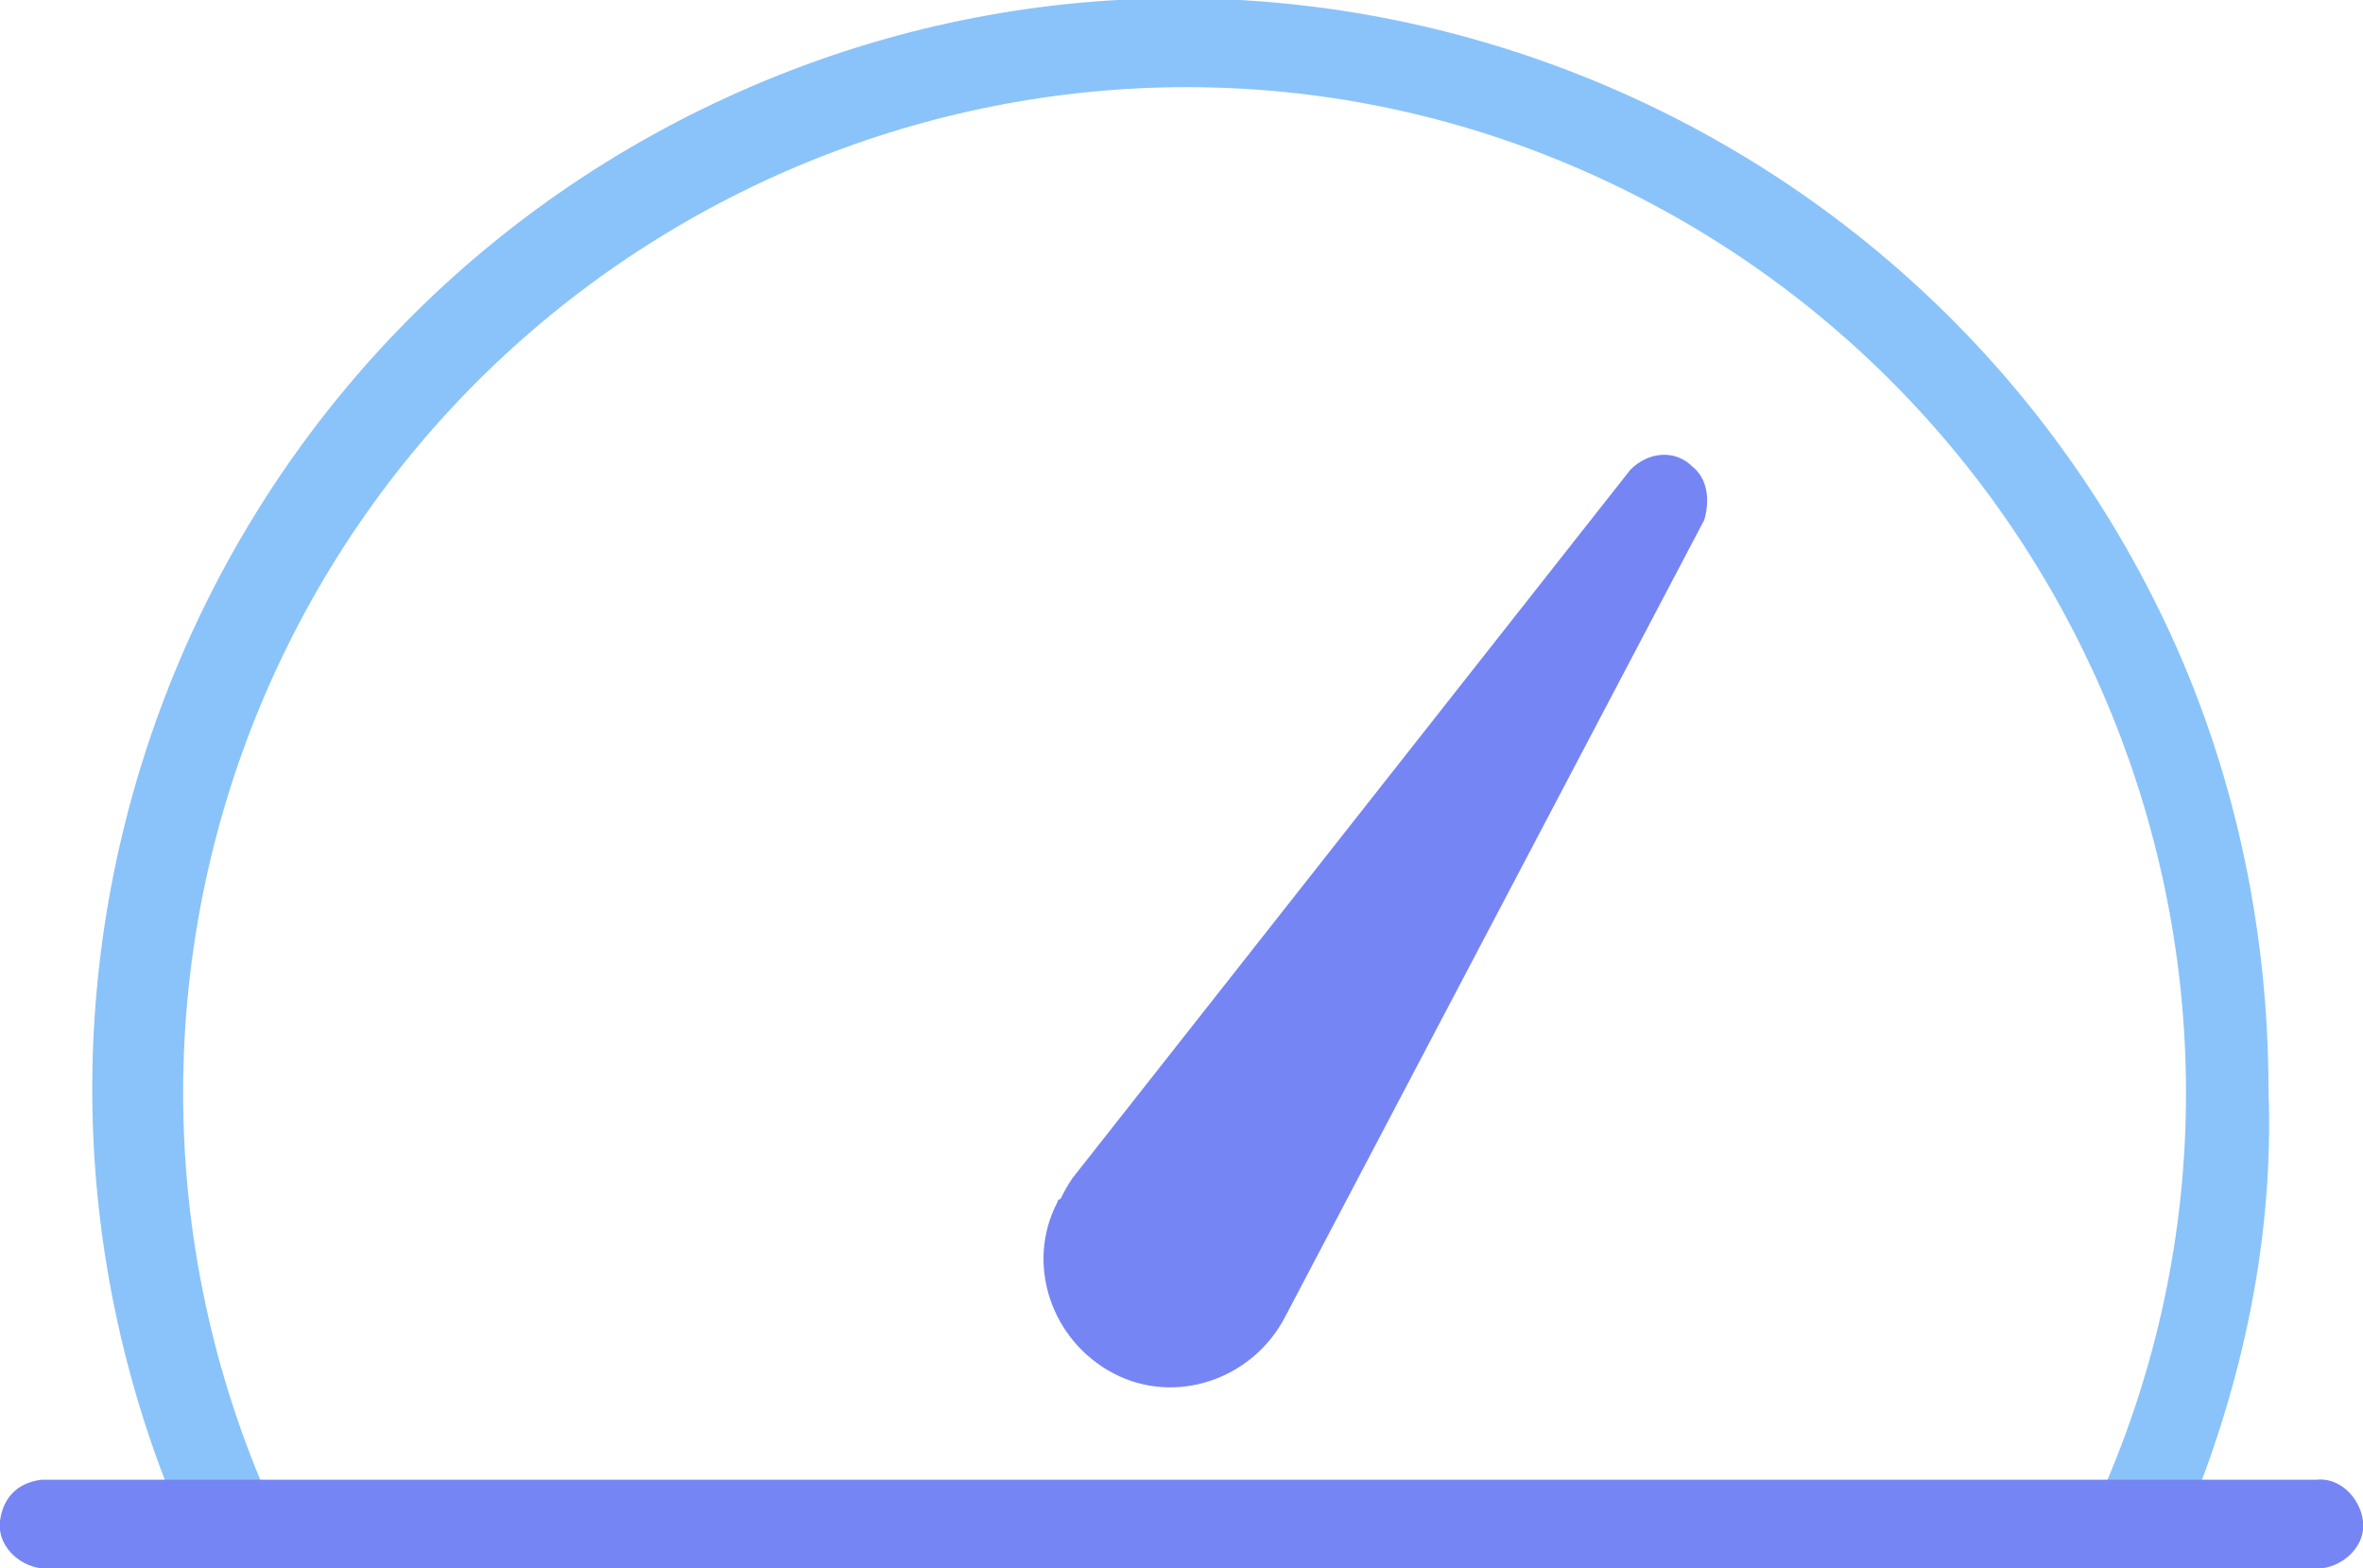 <?xml version="1.0" encoding="utf-8"?>
<!-- Generator: Adobe Illustrator 26.0.2, SVG Export Plug-In . SVG Version: 6.00 Build 0)  -->
<svg version="1.1" id="Layer_1" xmlns="http://www.w3.org/2000/svg" xmlns:xlink="http://www.w3.org/1999/xlink" x="0px" y="0px"
	 width="80px" height="53.1px" viewBox="0 0 80 53.1" style="enable-background:new 0 0 80 53.1;" xml:space="preserve">
<style type="text/css">
	.st0{fill:#8AC3F9;}
	.st1{fill:#7685F4;}
</style>
<g id="Layer_2_00000072241173462524863480000000163267812907259011_">
	<g id="Layer_1-2">
		<g>
			<path class="st0" d="M73.7,52.2L71,50.9c7.7-17,0.1-37.1-16.9-44.9S16.9,5.9,9.2,23c-4,8.9-4,19.1,0,28l-2.7,1.3
				C-2,33.7,6.1,11.8,24.6,3.3S65,3,73.5,21.5c2.2,4.8,3.3,10.1,3.3,15.4C77,42.2,75.8,47.4,73.7,52.2z"/>
			<path class="st1" d="M78.4,53.1h-77C0.6,53-0.1,52.3,0,51.5s0.6-1.3,1.4-1.4h77c0.8-0.1,1.5,0.6,1.6,1.4s-0.6,1.5-1.4,1.6l0,0
				C78.5,53.1,78.4,53.1,78.4,53.1z"/>
			<path class="st1" d="M36.3,39.9l18.9-24c0.6-0.6,1.5-0.7,2.1-0.1c0.5,0.4,0.6,1.1,0.4,1.8l-14.2,27c-1.1,2.1-3.7,3-5.8,1.9
				s-3-3.7-1.9-5.8c0-0.1,0.1-0.1,0.1-0.1C36,40.4,36.1,40.2,36.3,39.9z"/>
		</g>
	</g>
</g>
</svg>
